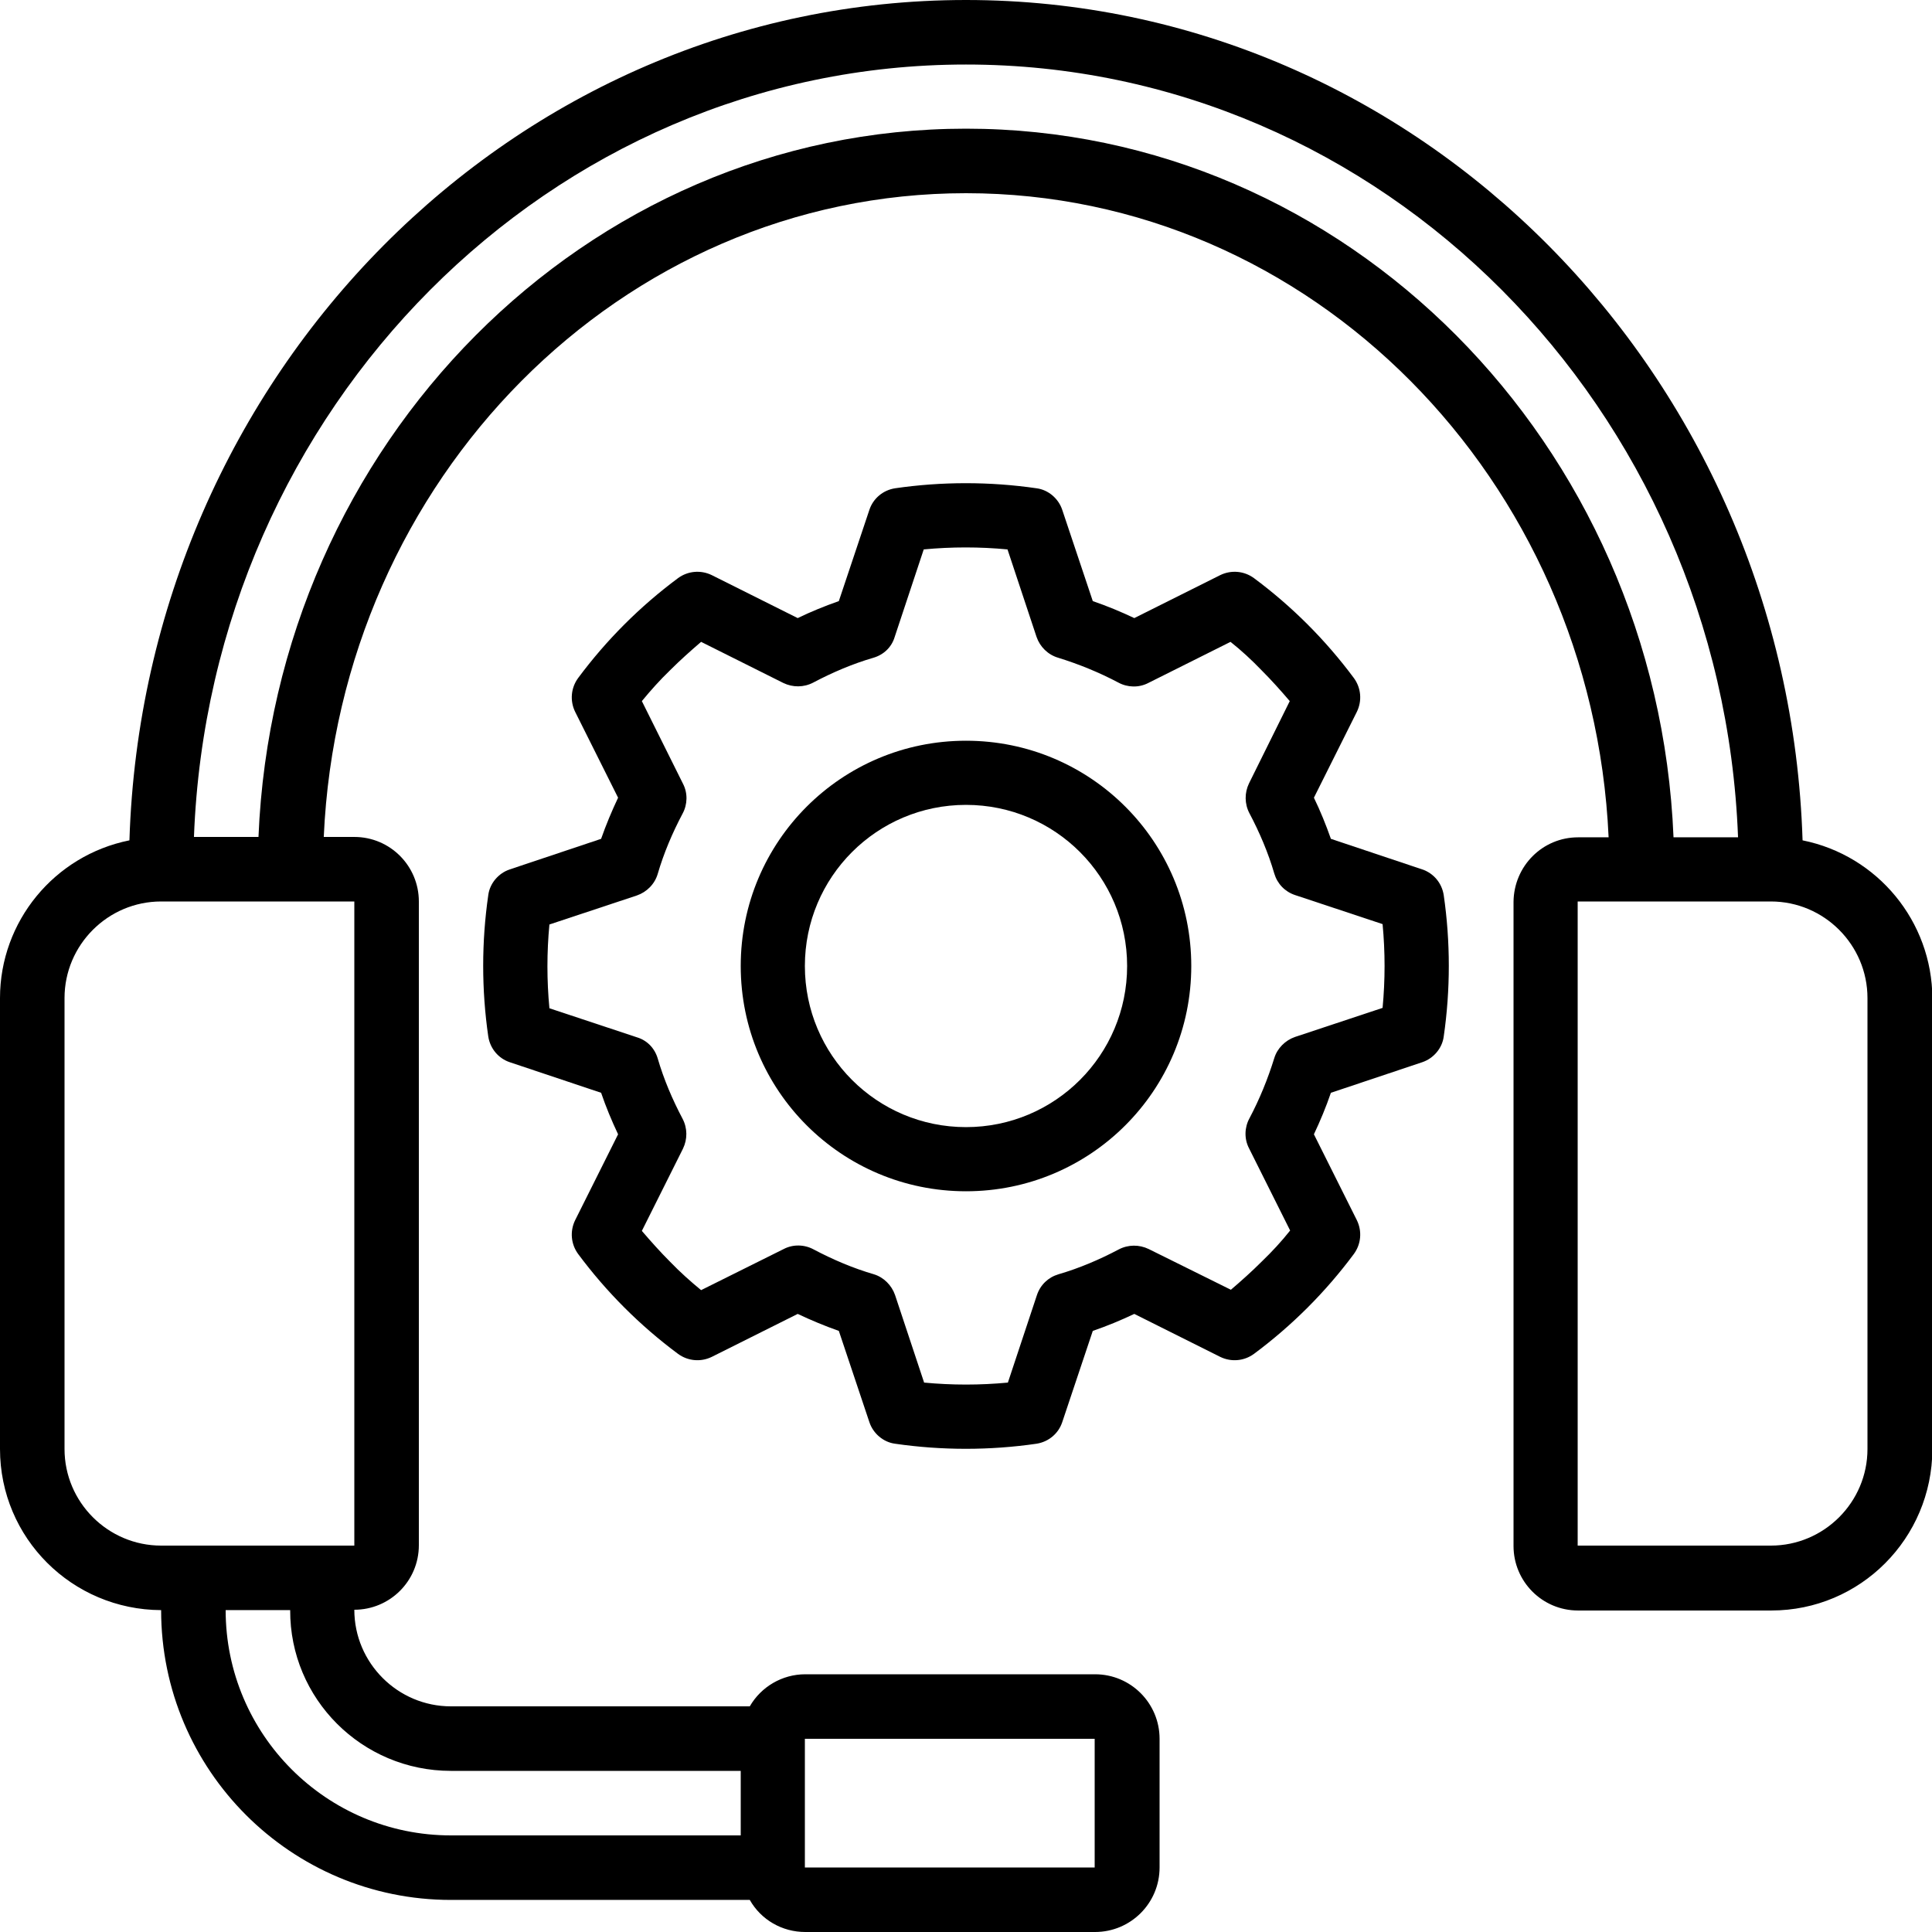 <svg class="icon sup_ser" width="64" height="64" viewBox="0 0 512 512" xmlns="http://www.w3.org/2000/svg">
                                <path class="primary_fill" d="M376.9,230.4l-24.2-8.1c-1.3-3.7-2.8-7.4-4.5-10.9l11.4-22.8c1.4-2.9,1.1-6.3-0.8-8.9c-7.5-10.1-16.4-19-26.5-26.5c-2.6-1.9-6-2.2-8.9-0.8l-22.8,11.4c-3.6-1.7-7.2-3.2-11-4.5l-8.1-24.2c-1-3-3.7-5.3-6.8-5.7c-12.4-1.8-25.1-1.8-37.5,0c-3.2,0.5-5.8,2.7-6.8,5.7l-8.1,24.2c-3.7,1.3-7.4,2.8-10.9,4.5l-22.8-11.4c-2.9-1.4-6.3-1.1-8.9,0.8c-10.1,7.5-19,16.4-26.5,26.5c-1.9,2.6-2.2,6-0.8,8.9l11.4,22.8c-1.7,3.6-3.2,7.2-4.5,10.9l-24.2,8.1c-3,1-5.3,3.7-5.7,6.8c-1.8,12.4-1.8,25.1,0,37.5c0.5,3.2,2.7,5.8,5.7,6.8l24.2,8.1c1.3,3.8,2.8,7.4,4.5,11l-11.4,22.8c-1.4,2.9-1.1,6.3,0.8,8.9c7.5,10.1,16.4,19,26.5,26.5c2.6,1.9,6,2.2,8.9,0.8l22.8-11.4c3.6,1.7,7.2,3.2,10.9,4.5l8.1,24.2c1,3,3.7,5.3,6.8,5.7c12.4,1.8,25.1,1.8,37.5,0c3.2-0.5,5.8-2.7,6.8-5.7l8.1-24.2c3.8-1.3,7.4-2.8,11-4.5l22.8,11.4c2.9,1.4,6.3,1.1,8.9-0.8c10.1-7.5,19-16.4,26.5-26.5c1.9-2.6,2.2-6,0.8-8.9l-11.4-22.8c1.7-3.6,3.2-7.2,4.5-11l24.2-8.1c3-1,5.3-3.7,5.7-6.8c1.8-12.4,1.8-25.1,0-37.5C382.1,234,379.9,231.4,376.9,230.4z M366.4,267.1l-23.2,7.7c-2.6,0.9-4.7,3-5.5,5.6c-1.7,5.5-3.9,10.9-6.6,16c-1.3,2.4-1.4,5.4-0.1,7.9l10.9,21.8c-2.3,2.9-4.8,5.6-7.5,8.2c-2.7,2.7-5.4,5.1-8.2,7.5L304.4,331c-2.5-1.2-5.4-1.2-7.9,0.1c-5.1,2.7-10.5,5-16,6.6c-2.7,0.8-4.8,2.8-5.7,5.5l-7.7,23.2c-7.4,0.7-14.8,0.7-22.2,0l-7.7-23.2c-0.9-2.6-3-4.7-5.6-5.5c-5.5-1.6-10.9-3.9-16-6.6c-2.4-1.3-5.4-1.4-7.9-0.1l-21.9,10.9c-2.8-2.3-5.6-4.8-8.2-7.5c-2.6-2.6-5.1-5.4-7.5-8.2l10.9-21.8c1.2-2.5,1.2-5.4-0.1-7.9c-2.7-5.1-5-10.5-6.6-16c-0.8-2.7-2.8-4.8-5.5-5.6l-23.2-7.7c-0.7-7.4-0.7-14.8,0-22.2l23.2-7.7c2.6-0.9,4.7-3,5.5-5.7c1.6-5.5,3.9-10.9,6.6-16c1.3-2.4,1.4-5.4,0.1-7.9l-10.9-21.9c2.3-2.8,4.8-5.6,7.5-8.2c2.6-2.6,5.4-5.1,8.2-7.5l21.8,10.9c2.5,1.2,5.4,1.2,7.9-0.1c5.1-2.7,10.5-5,16-6.6c2.7-0.8,4.8-2.8,5.6-5.5l7.7-23.2c7.4-0.7,14.8-0.7,22.2,0l7.7,23.2c0.9,2.6,3,4.7,5.7,5.5c5.5,1.7,10.9,3.9,16,6.6c2.4,1.3,5.4,1.4,7.9,0.1l21.8-10.9c2.9,2.3,5.6,4.8,8.2,7.5c2.7,2.7,5.1,5.4,7.5,8.2L331,207.6c-1.2,2.5-1.2,5.4,0.1,7.9c2.7,5.1,5,10.5,6.6,16c0.8,2.7,2.8,4.8,5.5,5.7l23.2,7.7C367.1,252.3,367.1,259.7,366.4,267.1z"></path>
                                <path class="primary_fill" d="M256,196.3c-33,0-59.7,26.7-59.7,59.7s26.7,59.7,59.7,59.7s59.7-26.7,59.7-59.7S289,196.3,256,196.3L256,196.3zM256,298.7c-23.6,0-42.7-19.1-42.7-42.7s19.1-42.7,42.7-42.7s42.7,19.1,42.7,42.7C298.7,279.6,279.6,298.7,256,298.7z"></path>
                                <path class="dark_fill" d="M477.7,222.7C473.8,99.2,375.9,0,256,0S38.2,99.2,34.3,222.7C14.4,226.7,0,244.2,0,264.5V384c0,23.6,19.1,42.6,42.7,42.7c0,42.4,34.4,76.8,76.8,76.8h79.2c3,5.3,8.6,8.5,14.7,8.5h76.8c9.4,0,17.1-7.6,17.1-17.1v-34.1c0-9.4-7.6-17.1-17.1-17.1h-76.8c-6.1,0-11.7,3.3-14.7,8.5h-79.2c-14.1,0-25.6-11.5-25.6-25.6c9.4,0,17.1-7.6,17.1-17.1V238.9c0-9.4-7.6-17.1-17.1-17.1h-8.1C90,127,164.6,51.2,256,51.2S422,127,426.3,221.9h-8.1c-9.4,0-17,7.6-17.1,17.1v170.7c0,9.4,7.6,17.1,17.1,17.1h51.2c23.6,0,42.6-19.1,42.7-42.7V264.5C512,244.2,497.6,226.7,477.7,222.7z M213.3,460.8h76.8v34.1h-76.8V460.8z M119.5,469.3h76.8v17.1h-76.8c-33,0-59.7-26.8-59.7-59.7h17.1C76.8,450.2,95.9,469.3,119.5,469.3z M93.9,238.9v170.7H42.7c-14.1,0-25.6-11.5-25.6-25.6V264.5c0-14.1,11.5-25.6,25.6-25.6H93.9z M256,34.1c-100.8,0-183.2,83.5-187.5,187.7H51.4C55.7,108.2,145.8,17.1,256,17.1s200.3,91.1,204.6,204.8h-17.1C439.2,117.6,356.8,34.1,256,34.1z M494.9,384c0,14.1-11.5,25.6-25.6,25.6h-51.2V238.9h51.2c14.1,0,25.6,11.5,25.6,25.6V384z"></path>
                            </svg>